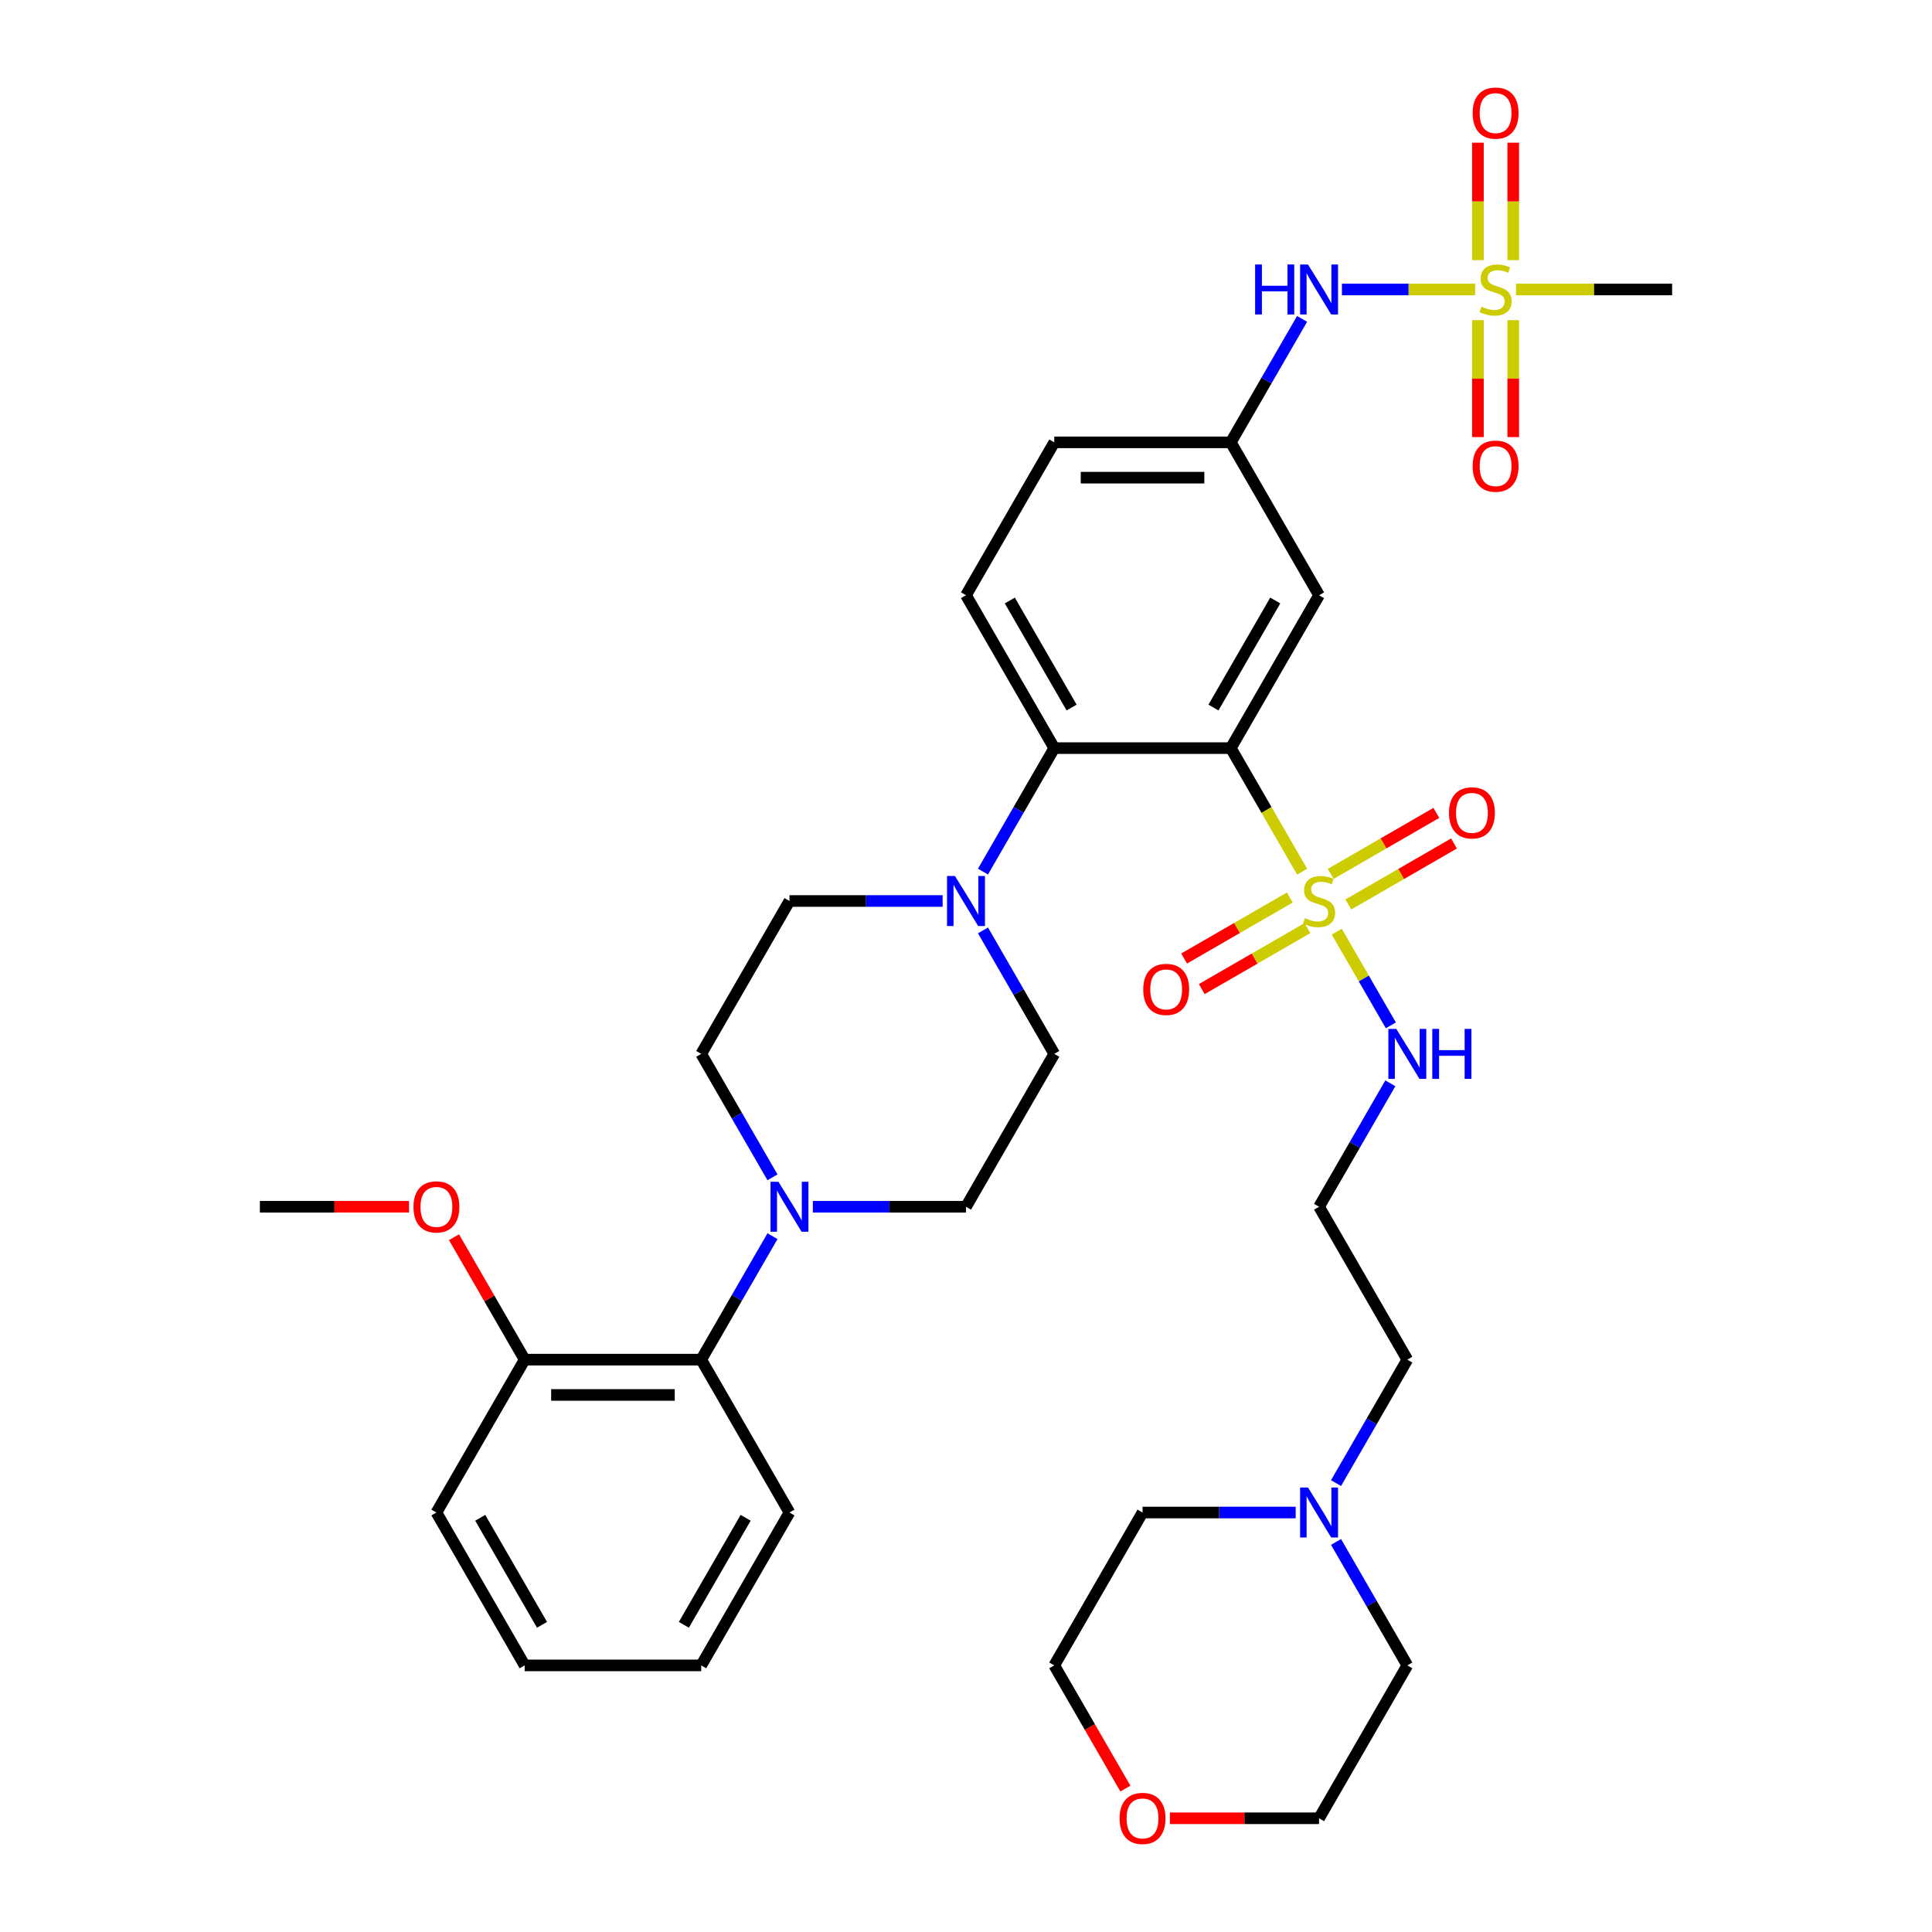 <?xml version='1.0' encoding='iso-8859-1'?>
<svg version='1.1' baseProfile='full'
              xmlns='http://www.w3.org/2000/svg'
                      xmlns:rdkit='http://www.rdkit.org/xml'
                      xmlns:xlink='http://www.w3.org/1999/xlink'
                  xml:space='preserve'
width='1000px' height='1000px' viewBox='0 0 1000 1000'>
<!-- END OF HEADER -->
<rect style='opacity:1.0;fill:#FFFFFF;stroke:none' width='1000' height='1000' x='0' y='0'> </rect>
<path class='bond-0' d='M 673.976,451.17 L 655.517,419.197' style='fill:none;fill-rule:evenodd;stroke:#CCCC00;stroke-width:6px;stroke-linecap:butt;stroke-linejoin:miter;stroke-opacity:1' />
<path class='bond-0' d='M 655.517,419.197 L 637.058,387.225' style='fill:none;fill-rule:evenodd;stroke:#000000;stroke-width:6px;stroke-linecap:butt;stroke-linejoin:miter;stroke-opacity:1' />
<path class='bond-8' d='M 697.893,468.16 L 725.24,452.372' style='fill:none;fill-rule:evenodd;stroke:#CCCC00;stroke-width:6px;stroke-linecap:butt;stroke-linejoin:miter;stroke-opacity:1' />
<path class='bond-8' d='M 725.24,452.372 L 752.586,436.583' style='fill:none;fill-rule:evenodd;stroke:#FF0000;stroke-width:6px;stroke-linecap:butt;stroke-linejoin:miter;stroke-opacity:1' />
<path class='bond-8' d='M 688.756,452.334 L 716.102,436.545' style='fill:none;fill-rule:evenodd;stroke:#CCCC00;stroke-width:6px;stroke-linecap:butt;stroke-linejoin:miter;stroke-opacity:1' />
<path class='bond-8' d='M 716.102,436.545 L 743.449,420.757' style='fill:none;fill-rule:evenodd;stroke:#FF0000;stroke-width:6px;stroke-linecap:butt;stroke-linejoin:miter;stroke-opacity:1' />
<path class='bond-9' d='M 667.594,464.552 L 640.248,480.34' style='fill:none;fill-rule:evenodd;stroke:#CCCC00;stroke-width:6px;stroke-linecap:butt;stroke-linejoin:miter;stroke-opacity:1' />
<path class='bond-9' d='M 640.248,480.34 L 612.902,496.128' style='fill:none;fill-rule:evenodd;stroke:#FF0000;stroke-width:6px;stroke-linecap:butt;stroke-linejoin:miter;stroke-opacity:1' />
<path class='bond-9' d='M 676.732,480.378 L 649.385,496.166' style='fill:none;fill-rule:evenodd;stroke:#CCCC00;stroke-width:6px;stroke-linecap:butt;stroke-linejoin:miter;stroke-opacity:1' />
<path class='bond-9' d='M 649.385,496.166 L 622.039,511.954' style='fill:none;fill-rule:evenodd;stroke:#FF0000;stroke-width:6px;stroke-linecap:butt;stroke-linejoin:miter;stroke-opacity:1' />
<path class='bond-10' d='M 691.912,482.236 L 705.909,506.479' style='fill:none;fill-rule:evenodd;stroke:#CCCC00;stroke-width:6px;stroke-linecap:butt;stroke-linejoin:miter;stroke-opacity:1' />
<path class='bond-10' d='M 705.909,506.479 L 719.906,530.722' style='fill:none;fill-rule:evenodd;stroke:#0000FF;stroke-width:6px;stroke-linecap:butt;stroke-linejoin:miter;stroke-opacity:1' />
<path class='bond-2' d='M 637.058,387.225 L 545.686,387.225' style='fill:none;fill-rule:evenodd;stroke:#000000;stroke-width:6px;stroke-linecap:butt;stroke-linejoin:miter;stroke-opacity:1' />
<path class='bond-5' d='M 637.058,387.225 L 682.744,308.095' style='fill:none;fill-rule:evenodd;stroke:#000000;stroke-width:6px;stroke-linecap:butt;stroke-linejoin:miter;stroke-opacity:1' />
<path class='bond-5' d='M 628.085,366.219 L 660.065,310.827' style='fill:none;fill-rule:evenodd;stroke:#000000;stroke-width:6px;stroke-linecap:butt;stroke-linejoin:miter;stroke-opacity:1' />
<path class='bond-1' d='M 763.535,149.834 L 729.056,149.834' style='fill:none;fill-rule:evenodd;stroke:#CCCC00;stroke-width:6px;stroke-linecap:butt;stroke-linejoin:miter;stroke-opacity:1' />
<path class='bond-1' d='M 729.056,149.834 L 694.577,149.834' style='fill:none;fill-rule:evenodd;stroke:#0000FF;stroke-width:6px;stroke-linecap:butt;stroke-linejoin:miter;stroke-opacity:1' />
<path class='bond-12' d='M 764.979,165.714 L 764.979,195.974' style='fill:none;fill-rule:evenodd;stroke:#CCCC00;stroke-width:6px;stroke-linecap:butt;stroke-linejoin:miter;stroke-opacity:1' />
<path class='bond-12' d='M 764.979,195.974 L 764.979,226.234' style='fill:none;fill-rule:evenodd;stroke:#FF0000;stroke-width:6px;stroke-linecap:butt;stroke-linejoin:miter;stroke-opacity:1' />
<path class='bond-12' d='M 783.253,165.714 L 783.253,195.974' style='fill:none;fill-rule:evenodd;stroke:#CCCC00;stroke-width:6px;stroke-linecap:butt;stroke-linejoin:miter;stroke-opacity:1' />
<path class='bond-12' d='M 783.253,195.974 L 783.253,226.234' style='fill:none;fill-rule:evenodd;stroke:#FF0000;stroke-width:6px;stroke-linecap:butt;stroke-linejoin:miter;stroke-opacity:1' />
<path class='bond-13' d='M 783.253,134.648 L 783.253,104.251' style='fill:none;fill-rule:evenodd;stroke:#CCCC00;stroke-width:6px;stroke-linecap:butt;stroke-linejoin:miter;stroke-opacity:1' />
<path class='bond-13' d='M 783.253,104.251 L 783.253,73.853' style='fill:none;fill-rule:evenodd;stroke:#FF0000;stroke-width:6px;stroke-linecap:butt;stroke-linejoin:miter;stroke-opacity:1' />
<path class='bond-13' d='M 764.979,134.648 L 764.979,104.251' style='fill:none;fill-rule:evenodd;stroke:#CCCC00;stroke-width:6px;stroke-linecap:butt;stroke-linejoin:miter;stroke-opacity:1' />
<path class='bond-13' d='M 764.979,104.251 L 764.979,73.853' style='fill:none;fill-rule:evenodd;stroke:#FF0000;stroke-width:6px;stroke-linecap:butt;stroke-linejoin:miter;stroke-opacity:1' />
<path class='bond-24' d='M 784.697,149.834 L 825.092,149.834' style='fill:none;fill-rule:evenodd;stroke:#CCCC00;stroke-width:6px;stroke-linecap:butt;stroke-linejoin:miter;stroke-opacity:1' />
<path class='bond-24' d='M 825.092,149.834 L 865.488,149.834' style='fill:none;fill-rule:evenodd;stroke:#000000;stroke-width:6px;stroke-linecap:butt;stroke-linejoin:miter;stroke-opacity:1' />
<path class='bond-3' d='M 545.686,387.225 L 527.237,419.179' style='fill:none;fill-rule:evenodd;stroke:#000000;stroke-width:6px;stroke-linecap:butt;stroke-linejoin:miter;stroke-opacity:1' />
<path class='bond-3' d='M 527.237,419.179 L 508.789,451.133' style='fill:none;fill-rule:evenodd;stroke:#0000FF;stroke-width:6px;stroke-linecap:butt;stroke-linejoin:miter;stroke-opacity:1' />
<path class='bond-11' d='M 545.686,387.225 L 500,308.095' style='fill:none;fill-rule:evenodd;stroke:#000000;stroke-width:6px;stroke-linecap:butt;stroke-linejoin:miter;stroke-opacity:1' />
<path class='bond-11' d='M 554.659,366.219 L 522.679,310.827' style='fill:none;fill-rule:evenodd;stroke:#000000;stroke-width:6px;stroke-linecap:butt;stroke-linejoin:miter;stroke-opacity:1' />
<path class='bond-16' d='M 487.902,466.356 L 448.265,466.356' style='fill:none;fill-rule:evenodd;stroke:#0000FF;stroke-width:6px;stroke-linecap:butt;stroke-linejoin:miter;stroke-opacity:1' />
<path class='bond-16' d='M 448.265,466.356 L 408.628,466.356' style='fill:none;fill-rule:evenodd;stroke:#000000;stroke-width:6px;stroke-linecap:butt;stroke-linejoin:miter;stroke-opacity:1' />
<path class='bond-17' d='M 508.789,481.578 L 527.237,513.532' style='fill:none;fill-rule:evenodd;stroke:#0000FF;stroke-width:6px;stroke-linecap:butt;stroke-linejoin:miter;stroke-opacity:1' />
<path class='bond-17' d='M 527.237,513.532 L 545.686,545.486' style='fill:none;fill-rule:evenodd;stroke:#000000;stroke-width:6px;stroke-linecap:butt;stroke-linejoin:miter;stroke-opacity:1' />
<path class='bond-4' d='M 420.726,624.617 L 460.363,624.617' style='fill:none;fill-rule:evenodd;stroke:#0000FF;stroke-width:6px;stroke-linecap:butt;stroke-linejoin:miter;stroke-opacity:1' />
<path class='bond-4' d='M 460.363,624.617 L 500,624.617' style='fill:none;fill-rule:evenodd;stroke:#000000;stroke-width:6px;stroke-linecap:butt;stroke-linejoin:miter;stroke-opacity:1' />
<path class='bond-7' d='M 399.839,639.839 L 381.391,671.793' style='fill:none;fill-rule:evenodd;stroke:#0000FF;stroke-width:6px;stroke-linecap:butt;stroke-linejoin:miter;stroke-opacity:1' />
<path class='bond-7' d='M 381.391,671.793 L 362.942,703.747' style='fill:none;fill-rule:evenodd;stroke:#000000;stroke-width:6px;stroke-linecap:butt;stroke-linejoin:miter;stroke-opacity:1' />
<path class='bond-37' d='M 399.839,609.394 L 381.391,577.44' style='fill:none;fill-rule:evenodd;stroke:#0000FF;stroke-width:6px;stroke-linecap:butt;stroke-linejoin:miter;stroke-opacity:1' />
<path class='bond-37' d='M 381.391,577.44 L 362.942,545.486' style='fill:none;fill-rule:evenodd;stroke:#000000;stroke-width:6px;stroke-linecap:butt;stroke-linejoin:miter;stroke-opacity:1' />
<path class='bond-15' d='M 682.744,308.095 L 637.058,228.964' style='fill:none;fill-rule:evenodd;stroke:#000000;stroke-width:6px;stroke-linecap:butt;stroke-linejoin:miter;stroke-opacity:1' />
<path class='bond-6' d='M 673.955,165.057 L 655.507,197.01' style='fill:none;fill-rule:evenodd;stroke:#0000FF;stroke-width:6px;stroke-linecap:butt;stroke-linejoin:miter;stroke-opacity:1' />
<path class='bond-6' d='M 655.507,197.01 L 637.058,228.964' style='fill:none;fill-rule:evenodd;stroke:#000000;stroke-width:6px;stroke-linecap:butt;stroke-linejoin:miter;stroke-opacity:1' />
<path class='bond-20' d='M 362.942,703.747 L 271.57,703.747' style='fill:none;fill-rule:evenodd;stroke:#000000;stroke-width:6px;stroke-linecap:butt;stroke-linejoin:miter;stroke-opacity:1' />
<path class='bond-20' d='M 349.236,722.021 L 285.276,722.021' style='fill:none;fill-rule:evenodd;stroke:#000000;stroke-width:6px;stroke-linecap:butt;stroke-linejoin:miter;stroke-opacity:1' />
<path class='bond-29' d='M 362.942,703.747 L 408.628,782.877' style='fill:none;fill-rule:evenodd;stroke:#000000;stroke-width:6px;stroke-linecap:butt;stroke-linejoin:miter;stroke-opacity:1' />
<path class='bond-22' d='M 719.641,560.709 L 701.193,592.663' style='fill:none;fill-rule:evenodd;stroke:#0000FF;stroke-width:6px;stroke-linecap:butt;stroke-linejoin:miter;stroke-opacity:1' />
<path class='bond-22' d='M 701.193,592.663 L 682.744,624.617' style='fill:none;fill-rule:evenodd;stroke:#000000;stroke-width:6px;stroke-linecap:butt;stroke-linejoin:miter;stroke-opacity:1' />
<path class='bond-23' d='M 500,308.095 L 545.686,228.964' style='fill:none;fill-rule:evenodd;stroke:#000000;stroke-width:6px;stroke-linecap:butt;stroke-linejoin:miter;stroke-opacity:1' />
<path class='bond-14' d='M 691.533,767.655 L 709.981,735.701' style='fill:none;fill-rule:evenodd;stroke:#0000FF;stroke-width:6px;stroke-linecap:butt;stroke-linejoin:miter;stroke-opacity:1' />
<path class='bond-14' d='M 709.981,735.701 L 728.43,703.747' style='fill:none;fill-rule:evenodd;stroke:#000000;stroke-width:6px;stroke-linecap:butt;stroke-linejoin:miter;stroke-opacity:1' />
<path class='bond-27' d='M 670.646,782.877 L 631.009,782.877' style='fill:none;fill-rule:evenodd;stroke:#0000FF;stroke-width:6px;stroke-linecap:butt;stroke-linejoin:miter;stroke-opacity:1' />
<path class='bond-27' d='M 631.009,782.877 L 591.372,782.877' style='fill:none;fill-rule:evenodd;stroke:#000000;stroke-width:6px;stroke-linecap:butt;stroke-linejoin:miter;stroke-opacity:1' />
<path class='bond-28' d='M 691.533,798.1 L 709.981,830.054' style='fill:none;fill-rule:evenodd;stroke:#0000FF;stroke-width:6px;stroke-linecap:butt;stroke-linejoin:miter;stroke-opacity:1' />
<path class='bond-28' d='M 709.981,830.054 L 728.43,862.008' style='fill:none;fill-rule:evenodd;stroke:#000000;stroke-width:6px;stroke-linecap:butt;stroke-linejoin:miter;stroke-opacity:1' />
<path class='bond-36' d='M 637.058,228.964 L 545.686,228.964' style='fill:none;fill-rule:evenodd;stroke:#000000;stroke-width:6px;stroke-linecap:butt;stroke-linejoin:miter;stroke-opacity:1' />
<path class='bond-36' d='M 623.352,247.239 L 559.392,247.239' style='fill:none;fill-rule:evenodd;stroke:#000000;stroke-width:6px;stroke-linecap:butt;stroke-linejoin:miter;stroke-opacity:1' />
<path class='bond-19' d='M 408.628,466.356 L 362.942,545.486' style='fill:none;fill-rule:evenodd;stroke:#000000;stroke-width:6px;stroke-linecap:butt;stroke-linejoin:miter;stroke-opacity:1' />
<path class='bond-18' d='M 545.686,545.486 L 500,624.617' style='fill:none;fill-rule:evenodd;stroke:#000000;stroke-width:6px;stroke-linecap:butt;stroke-linejoin:miter;stroke-opacity:1' />
<path class='bond-26' d='M 271.57,703.747 L 253.28,672.067' style='fill:none;fill-rule:evenodd;stroke:#000000;stroke-width:6px;stroke-linecap:butt;stroke-linejoin:miter;stroke-opacity:1' />
<path class='bond-26' d='M 253.28,672.067 L 234.989,640.387' style='fill:none;fill-rule:evenodd;stroke:#FF0000;stroke-width:6px;stroke-linecap:butt;stroke-linejoin:miter;stroke-opacity:1' />
<path class='bond-32' d='M 271.57,703.747 L 225.884,782.877' style='fill:none;fill-rule:evenodd;stroke:#000000;stroke-width:6px;stroke-linecap:butt;stroke-linejoin:miter;stroke-opacity:1' />
<path class='bond-21' d='M 582.499,925.77 L 564.092,893.889' style='fill:none;fill-rule:evenodd;stroke:#FF0000;stroke-width:6px;stroke-linecap:butt;stroke-linejoin:miter;stroke-opacity:1' />
<path class='bond-21' d='M 564.092,893.889 L 545.686,862.008' style='fill:none;fill-rule:evenodd;stroke:#000000;stroke-width:6px;stroke-linecap:butt;stroke-linejoin:miter;stroke-opacity:1' />
<path class='bond-38' d='M 605.535,941.138 L 644.139,941.138' style='fill:none;fill-rule:evenodd;stroke:#FF0000;stroke-width:6px;stroke-linecap:butt;stroke-linejoin:miter;stroke-opacity:1' />
<path class='bond-38' d='M 644.139,941.138 L 682.744,941.138' style='fill:none;fill-rule:evenodd;stroke:#000000;stroke-width:6px;stroke-linecap:butt;stroke-linejoin:miter;stroke-opacity:1' />
<path class='bond-25' d='M 682.744,624.617 L 728.43,703.747' style='fill:none;fill-rule:evenodd;stroke:#000000;stroke-width:6px;stroke-linecap:butt;stroke-linejoin:miter;stroke-opacity:1' />
<path class='bond-33' d='M 211.721,624.617 L 173.117,624.617' style='fill:none;fill-rule:evenodd;stroke:#FF0000;stroke-width:6px;stroke-linecap:butt;stroke-linejoin:miter;stroke-opacity:1' />
<path class='bond-33' d='M 173.117,624.617 L 134.512,624.617' style='fill:none;fill-rule:evenodd;stroke:#000000;stroke-width:6px;stroke-linecap:butt;stroke-linejoin:miter;stroke-opacity:1' />
<path class='bond-30' d='M 591.372,782.877 L 545.686,862.008' style='fill:none;fill-rule:evenodd;stroke:#000000;stroke-width:6px;stroke-linecap:butt;stroke-linejoin:miter;stroke-opacity:1' />
<path class='bond-31' d='M 728.43,862.008 L 682.744,941.138' style='fill:none;fill-rule:evenodd;stroke:#000000;stroke-width:6px;stroke-linecap:butt;stroke-linejoin:miter;stroke-opacity:1' />
<path class='bond-34' d='M 408.628,782.877 L 362.942,862.008' style='fill:none;fill-rule:evenodd;stroke:#000000;stroke-width:6px;stroke-linecap:butt;stroke-linejoin:miter;stroke-opacity:1' />
<path class='bond-34' d='M 385.949,785.61 L 353.969,841.001' style='fill:none;fill-rule:evenodd;stroke:#000000;stroke-width:6px;stroke-linecap:butt;stroke-linejoin:miter;stroke-opacity:1' />
<path class='bond-39' d='M 225.884,782.877 L 271.57,862.008' style='fill:none;fill-rule:evenodd;stroke:#000000;stroke-width:6px;stroke-linecap:butt;stroke-linejoin:miter;stroke-opacity:1' />
<path class='bond-39' d='M 248.563,785.61 L 280.543,841.001' style='fill:none;fill-rule:evenodd;stroke:#000000;stroke-width:6px;stroke-linecap:butt;stroke-linejoin:miter;stroke-opacity:1' />
<path class='bond-35' d='M 362.942,862.008 L 271.57,862.008' style='fill:none;fill-rule:evenodd;stroke:#000000;stroke-width:6px;stroke-linecap:butt;stroke-linejoin:miter;stroke-opacity:1' />
<path  class='atom-0' d='M 675.434 475.237
Q 675.727 475.347, 676.933 475.858
Q 678.139 476.37, 679.455 476.699
Q 680.807 476.991, 682.123 476.991
Q 684.571 476.991, 685.997 475.822
Q 687.422 474.616, 687.422 472.532
Q 687.422 471.107, 686.691 470.23
Q 685.997 469.353, 684.9 468.878
Q 683.804 468.402, 681.976 467.854
Q 679.674 467.16, 678.285 466.502
Q 676.933 465.844, 675.946 464.455
Q 674.996 463.066, 674.996 460.727
Q 674.996 457.474, 677.188 455.464
Q 679.418 453.454, 683.804 453.454
Q 686.801 453.454, 690.2 454.879
L 689.359 457.694
Q 686.253 456.414, 683.913 456.414
Q 681.392 456.414, 680.003 457.474
Q 678.614 458.498, 678.65 460.289
Q 678.65 461.677, 679.345 462.518
Q 680.076 463.359, 681.099 463.834
Q 682.159 464.309, 683.913 464.857
Q 686.253 465.588, 687.641 466.319
Q 689.03 467.05, 690.017 468.549
Q 691.04 470.011, 691.04 472.532
Q 691.04 476.114, 688.628 478.051
Q 686.253 479.952, 682.269 479.952
Q 679.966 479.952, 678.212 479.44
Q 676.494 478.965, 674.447 478.124
L 675.434 475.237
' fill='#CCCC00'/>
<path  class='atom-2' d='M 766.806 158.715
Q 767.098 158.825, 768.305 159.337
Q 769.511 159.848, 770.826 160.177
Q 772.179 160.47, 773.495 160.47
Q 775.943 160.47, 777.369 159.3
Q 778.794 158.094, 778.794 156.011
Q 778.794 154.585, 778.063 153.708
Q 777.369 152.831, 776.272 152.356
Q 775.176 151.881, 773.348 151.332
Q 771.046 150.638, 769.657 149.98
Q 768.305 149.322, 767.318 147.933
Q 766.368 146.545, 766.368 144.205
Q 766.368 140.953, 768.56 138.942
Q 770.79 136.932, 775.176 136.932
Q 778.173 136.932, 781.572 138.358
L 780.731 141.172
Q 777.625 139.893, 775.285 139.893
Q 772.764 139.893, 771.375 140.953
Q 769.986 141.976, 770.022 143.767
Q 770.022 145.156, 770.717 145.996
Q 771.448 146.837, 772.471 147.312
Q 773.531 147.787, 775.285 148.335
Q 777.625 149.066, 779.013 149.797
Q 780.402 150.528, 781.389 152.027
Q 782.412 153.489, 782.412 156.011
Q 782.412 159.593, 780 161.53
Q 777.625 163.43, 773.641 163.43
Q 771.338 163.43, 769.584 162.918
Q 767.866 162.443, 765.819 161.603
L 766.806 158.715
' fill='#CCCC00'/>
<path  class='atom-4' d='M 494.28 453.417
L 502.759 467.123
Q 503.6 468.476, 504.952 470.924
Q 506.305 473.373, 506.378 473.519
L 506.378 453.417
L 509.813 453.417
L 509.813 479.294
L 506.268 479.294
L 497.167 464.309
Q 496.108 462.555, 494.975 460.544
Q 493.878 458.534, 493.549 457.913
L 493.549 479.294
L 490.187 479.294
L 490.187 453.417
L 494.28 453.417
' fill='#0000FF'/>
<path  class='atom-5' d='M 402.908 611.678
L 411.387 625.384
Q 412.228 626.736, 413.58 629.185
Q 414.933 631.634, 415.006 631.78
L 415.006 611.678
L 418.441 611.678
L 418.441 637.555
L 414.896 637.555
L 405.796 622.57
Q 404.736 620.815, 403.603 618.805
Q 402.506 616.795, 402.177 616.174
L 402.177 637.555
L 398.815 637.555
L 398.815 611.678
L 402.908 611.678
' fill='#0000FF'/>
<path  class='atom-7' d='M 649.649 136.896
L 653.158 136.896
L 653.158 147.897
L 666.388 147.897
L 666.388 136.896
L 669.897 136.896
L 669.897 162.772
L 666.388 162.772
L 666.388 150.821
L 653.158 150.821
L 653.158 162.772
L 649.649 162.772
L 649.649 136.896
' fill='#0000FF'/>
<path  class='atom-7' d='M 677.024 136.896
L 685.503 150.602
Q 686.344 151.954, 687.696 154.403
Q 689.049 156.851, 689.122 156.998
L 689.122 136.896
L 692.557 136.896
L 692.557 162.772
L 689.012 162.772
L 679.911 147.787
Q 678.851 146.033, 677.718 144.023
Q 676.622 142.013, 676.293 141.391
L 676.293 162.772
L 672.931 162.772
L 672.931 136.896
L 677.024 136.896
' fill='#0000FF'/>
<path  class='atom-9' d='M 749.996 420.743
Q 749.996 414.53, 753.066 411.057
Q 756.136 407.585, 761.874 407.585
Q 767.612 407.585, 770.683 411.057
Q 773.753 414.53, 773.753 420.743
Q 773.753 427.029, 770.646 430.611
Q 767.539 434.156, 761.874 434.156
Q 756.173 434.156, 753.066 430.611
Q 749.996 427.066, 749.996 420.743
M 761.874 431.232
Q 765.822 431.232, 767.941 428.601
Q 770.098 425.933, 770.098 420.743
Q 770.098 415.663, 767.941 413.104
Q 765.822 410.509, 761.874 410.509
Q 757.927 410.509, 755.771 413.068
Q 753.651 415.626, 753.651 420.743
Q 753.651 425.969, 755.771 428.601
Q 757.927 431.232, 761.874 431.232
' fill='#FF0000'/>
<path  class='atom-10' d='M 591.735 512.115
Q 591.735 505.901, 594.805 502.429
Q 597.875 498.957, 603.613 498.957
Q 609.352 498.957, 612.422 502.429
Q 615.492 505.901, 615.492 512.115
Q 615.492 518.401, 612.385 521.983
Q 609.279 525.528, 603.613 525.528
Q 597.912 525.528, 594.805 521.983
Q 591.735 518.438, 591.735 512.115
M 603.613 522.604
Q 607.561 522.604, 609.681 519.973
Q 611.837 517.305, 611.837 512.115
Q 611.837 507.035, 609.681 504.476
Q 607.561 501.881, 603.613 501.881
Q 599.666 501.881, 597.51 504.44
Q 595.39 506.998, 595.39 512.115
Q 595.39 517.341, 597.51 519.973
Q 599.666 522.604, 603.613 522.604
' fill='#FF0000'/>
<path  class='atom-11' d='M 722.71 532.548
L 731.189 546.254
Q 732.03 547.606, 733.382 550.055
Q 734.735 552.504, 734.808 552.65
L 734.808 532.548
L 738.243 532.548
L 738.243 558.424
L 734.698 558.424
L 725.597 543.439
Q 724.537 541.685, 723.404 539.675
Q 722.308 537.665, 721.979 537.043
L 721.979 558.424
L 718.617 558.424
L 718.617 532.548
L 722.71 532.548
' fill='#0000FF'/>
<path  class='atom-11' d='M 741.35 532.548
L 744.859 532.548
L 744.859 543.549
L 758.089 543.549
L 758.089 532.548
L 761.598 532.548
L 761.598 558.424
L 758.089 558.424
L 758.089 546.473
L 744.859 546.473
L 744.859 558.424
L 741.35 558.424
L 741.35 532.548
' fill='#0000FF'/>
<path  class='atom-13' d='M 762.237 241.279
Q 762.237 235.066, 765.308 231.594
Q 768.378 228.121, 774.116 228.121
Q 779.854 228.121, 782.924 231.594
Q 785.994 235.066, 785.994 241.279
Q 785.994 247.565, 782.888 251.147
Q 779.781 254.692, 774.116 254.692
Q 768.414 254.692, 765.308 251.147
Q 762.237 247.602, 762.237 241.279
M 774.116 251.769
Q 778.063 251.769, 780.183 249.137
Q 782.339 246.469, 782.339 241.279
Q 782.339 236.199, 780.183 233.64
Q 778.063 231.045, 774.116 231.045
Q 770.169 231.045, 768.012 233.604
Q 765.892 236.162, 765.892 241.279
Q 765.892 246.506, 768.012 249.137
Q 770.169 251.769, 774.116 251.769
' fill='#FF0000'/>
<path  class='atom-14' d='M 762.237 58.535
Q 762.237 52.322, 765.308 48.85
Q 768.378 45.378, 774.116 45.378
Q 779.854 45.378, 782.924 48.85
Q 785.994 52.322, 785.994 58.535
Q 785.994 64.822, 782.888 68.403
Q 779.781 71.948, 774.116 71.948
Q 768.414 71.948, 765.308 68.403
Q 762.237 64.858, 762.237 58.535
M 774.116 69.025
Q 778.063 69.025, 780.183 66.393
Q 782.339 63.725, 782.339 58.535
Q 782.339 53.455, 780.183 50.896
Q 778.063 48.301, 774.116 48.301
Q 770.169 48.301, 768.012 50.86
Q 765.892 53.418, 765.892 58.535
Q 765.892 63.762, 768.012 66.393
Q 770.169 69.025, 774.116 69.025
' fill='#FF0000'/>
<path  class='atom-15' d='M 677.024 769.939
L 685.503 783.645
Q 686.344 784.997, 687.696 787.446
Q 689.049 789.895, 689.122 790.041
L 689.122 769.939
L 692.557 769.939
L 692.557 795.816
L 689.012 795.816
L 679.911 780.831
Q 678.851 779.076, 677.718 777.066
Q 676.622 775.056, 676.293 774.435
L 676.293 795.816
L 672.931 795.816
L 672.931 769.939
L 677.024 769.939
' fill='#0000FF'/>
<path  class='atom-22' d='M 579.494 941.211
Q 579.494 934.998, 582.564 931.526
Q 585.634 928.054, 591.372 928.054
Q 597.11 928.054, 600.18 931.526
Q 603.25 934.998, 603.25 941.211
Q 603.25 947.498, 600.144 951.08
Q 597.037 954.625, 591.372 954.625
Q 585.67 954.625, 582.564 951.08
Q 579.494 947.534, 579.494 941.211
M 591.372 951.701
Q 595.319 951.701, 597.439 949.069
Q 599.595 946.401, 599.595 941.211
Q 599.595 936.131, 597.439 933.573
Q 595.319 930.978, 591.372 930.978
Q 587.425 930.978, 585.268 933.536
Q 583.148 936.095, 583.148 941.211
Q 583.148 946.438, 585.268 949.069
Q 587.425 951.701, 591.372 951.701
' fill='#FF0000'/>
<path  class='atom-27' d='M 214.006 624.69
Q 214.006 618.476, 217.076 615.004
Q 220.146 611.532, 225.884 611.532
Q 231.622 611.532, 234.692 615.004
Q 237.763 618.476, 237.763 624.69
Q 237.763 630.976, 234.656 634.558
Q 231.549 638.103, 225.884 638.103
Q 220.183 638.103, 217.076 634.558
Q 214.006 631.013, 214.006 624.69
M 225.884 635.179
Q 229.831 635.179, 231.951 632.548
Q 234.108 629.88, 234.108 624.69
Q 234.108 619.609, 231.951 617.051
Q 229.831 614.456, 225.884 614.456
Q 221.937 614.456, 219.781 617.014
Q 217.661 619.573, 217.661 624.69
Q 217.661 629.916, 219.781 632.548
Q 221.937 635.179, 225.884 635.179
' fill='#FF0000'/>
</svg>

